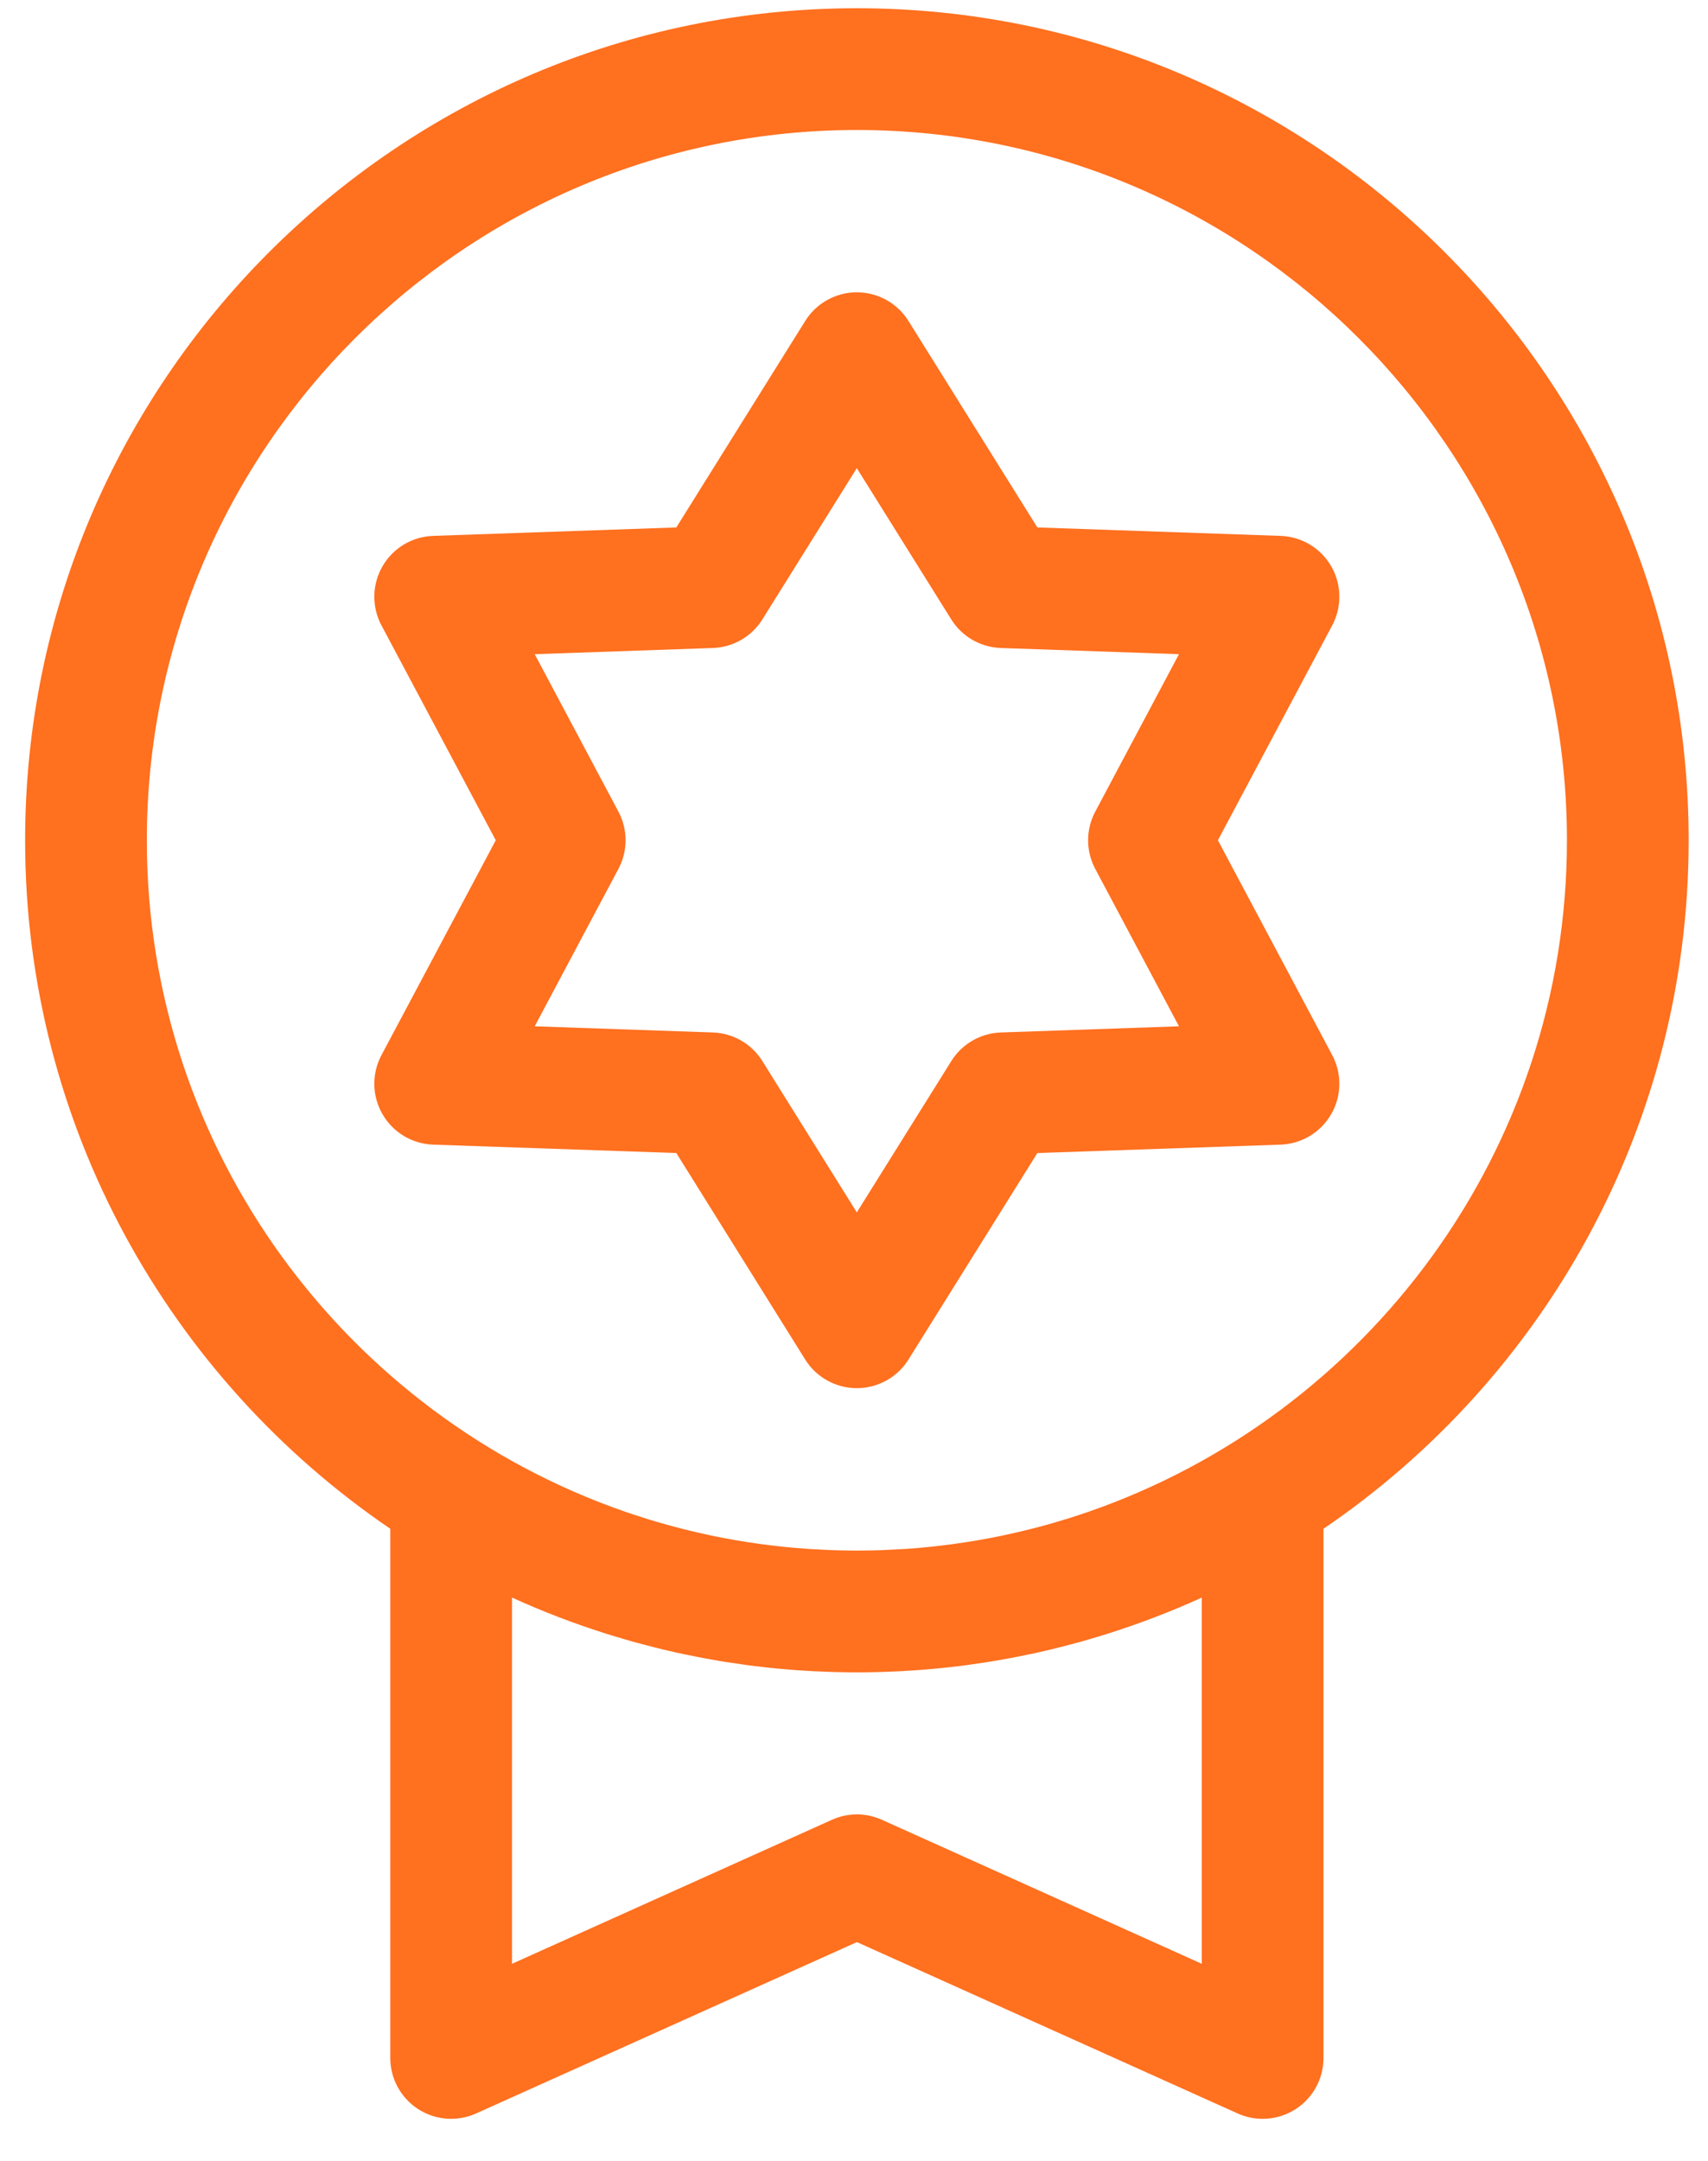 <svg width="34" height="43" viewBox="0 0 34 43" fill="none" xmlns="http://www.w3.org/2000/svg">
<path d="M17.058 0.164C7.928 0.164 0.5 7.592 0.5 16.722C0.5 22.412 3.385 27.44 7.769 30.422V40.953C7.769 41.364 7.978 41.747 8.323 41.97C8.668 42.193 9.103 42.226 9.478 42.057L17.058 38.647L24.637 42.057C24.796 42.129 24.966 42.164 25.134 42.164C25.364 42.164 25.593 42.099 25.793 41.97C26.138 41.747 26.346 41.364 26.346 40.953V30.422C30.73 27.44 33.615 22.412 33.615 16.722C33.615 7.592 26.188 0.164 17.058 0.164ZM23.923 39.079L17.555 36.213C17.397 36.142 17.227 36.106 17.058 36.106C16.888 36.106 16.719 36.142 16.561 36.213L10.192 39.079V31.791C10.801 32.069 11.426 32.308 12.063 32.509C12.099 32.52 12.135 32.532 12.171 32.543C12.253 32.568 12.334 32.592 12.416 32.616C12.476 32.634 12.537 32.651 12.597 32.669C12.663 32.687 12.729 32.705 12.796 32.722C12.873 32.743 12.95 32.763 13.027 32.782C13.082 32.796 13.137 32.809 13.192 32.823C13.281 32.844 13.371 32.865 13.46 32.885C13.507 32.895 13.553 32.905 13.6 32.915C13.698 32.936 13.797 32.956 13.896 32.975C13.936 32.983 13.976 32.991 14.017 32.998C14.122 33.018 14.227 33.036 14.332 33.054C14.369 33.06 14.405 33.066 14.441 33.072C14.55 33.089 14.659 33.105 14.769 33.12C14.803 33.125 14.837 33.13 14.871 33.135C14.982 33.15 15.093 33.163 15.205 33.175C15.238 33.179 15.271 33.183 15.305 33.187C15.416 33.199 15.528 33.209 15.639 33.218C15.674 33.221 15.707 33.224 15.741 33.227C15.852 33.236 15.963 33.243 16.073 33.249C16.109 33.251 16.145 33.254 16.18 33.256C16.292 33.262 16.405 33.266 16.518 33.27C16.552 33.271 16.585 33.273 16.619 33.273C16.765 33.277 16.911 33.279 17.058 33.279C17.204 33.279 17.351 33.277 17.496 33.273C17.53 33.273 17.564 33.271 17.598 33.27C17.711 33.266 17.823 33.262 17.935 33.256C17.971 33.254 18.006 33.251 18.042 33.249C18.153 33.243 18.264 33.236 18.374 33.227C18.408 33.224 18.442 33.221 18.476 33.218C18.588 33.209 18.7 33.198 18.811 33.187C18.844 33.183 18.878 33.179 18.911 33.175C19.023 33.163 19.134 33.15 19.245 33.135C19.279 33.13 19.313 33.125 19.347 33.12C19.456 33.105 19.566 33.089 19.675 33.072C19.711 33.066 19.747 33.06 19.783 33.054C19.889 33.036 19.994 33.018 20.099 32.998C20.139 32.991 20.179 32.983 20.22 32.975C20.319 32.956 20.417 32.936 20.515 32.915C20.562 32.905 20.609 32.895 20.655 32.885C20.745 32.865 20.834 32.844 20.924 32.823C20.978 32.809 21.033 32.796 21.088 32.782C21.166 32.763 21.243 32.743 21.32 32.722C21.386 32.705 21.452 32.687 21.518 32.669C21.579 32.651 21.639 32.634 21.7 32.616C21.781 32.592 21.863 32.568 21.944 32.543C21.98 32.532 22.017 32.52 22.053 32.509C22.689 32.308 23.314 32.069 23.923 31.792V39.079H23.923ZM21.67 30.083C21.622 30.099 21.574 30.116 21.525 30.132C21.451 30.157 21.377 30.181 21.303 30.205C21.217 30.232 21.13 30.258 21.043 30.283C20.982 30.301 20.921 30.319 20.859 30.337C20.744 30.369 20.629 30.399 20.513 30.428C20.47 30.439 20.427 30.45 20.383 30.46C20.27 30.488 20.156 30.514 20.042 30.538C20.014 30.544 19.985 30.551 19.956 30.557C19.809 30.588 19.662 30.616 19.513 30.642C19.498 30.645 19.483 30.647 19.468 30.65C19.334 30.673 19.2 30.694 19.066 30.713C19.036 30.717 19.006 30.722 18.975 30.726C18.832 30.745 18.689 30.763 18.545 30.778C18.539 30.779 18.534 30.78 18.529 30.78C18.378 30.796 18.227 30.809 18.075 30.82C18.043 30.822 18.01 30.824 17.977 30.826C17.859 30.833 17.741 30.839 17.623 30.844C17.583 30.846 17.543 30.847 17.503 30.849C17.355 30.853 17.206 30.856 17.058 30.856C16.909 30.856 16.761 30.853 16.612 30.849C16.572 30.847 16.532 30.846 16.492 30.844C16.374 30.839 16.256 30.833 16.139 30.826C16.106 30.823 16.073 30.822 16.04 30.819C15.889 30.808 15.738 30.796 15.587 30.78C15.581 30.779 15.576 30.779 15.57 30.778C15.427 30.763 15.283 30.745 15.14 30.726C15.11 30.722 15.08 30.717 15.049 30.713C14.915 30.694 14.781 30.673 14.647 30.65C14.632 30.647 14.617 30.645 14.602 30.642C14.454 30.616 14.306 30.587 14.159 30.557C14.13 30.551 14.102 30.544 14.073 30.538C13.959 30.514 13.845 30.487 13.732 30.46C13.689 30.45 13.645 30.439 13.602 30.428C13.486 30.399 13.371 30.368 13.256 30.336C13.195 30.319 13.133 30.301 13.072 30.283C12.985 30.258 12.899 30.232 12.812 30.204C12.738 30.181 12.664 30.157 12.59 30.132C12.542 30.116 12.493 30.099 12.445 30.083C6.909 28.166 2.923 22.901 2.923 16.722C2.923 8.928 9.264 2.587 17.058 2.587C24.852 2.587 31.192 8.928 31.192 16.722C31.192 22.901 27.206 28.166 21.67 30.083Z" fill="#FF701F"/>
<path d="M24.244 16.721L26.52 12.444C26.716 12.075 26.708 11.631 26.5 11.269C26.291 10.907 25.91 10.678 25.492 10.664L20.65 10.496L18.084 6.387C17.863 6.032 17.474 5.817 17.056 5.817C16.639 5.817 16.25 6.032 16.029 6.387L13.463 10.496L8.621 10.664C8.203 10.678 7.822 10.907 7.614 11.269C7.405 11.631 7.397 12.075 7.593 12.444L9.869 16.721L7.593 20.998C7.397 21.367 7.405 21.811 7.614 22.172C7.822 22.534 8.203 22.763 8.621 22.778L13.463 22.945L16.029 27.055C16.25 27.409 16.639 27.624 17.056 27.624C17.474 27.624 17.863 27.409 18.084 27.055L20.65 22.945L25.492 22.778C25.91 22.763 26.291 22.534 26.499 22.172C26.708 21.811 26.716 21.367 26.52 20.998L24.244 16.721ZM19.922 20.546C19.52 20.56 19.15 20.773 18.937 21.115L17.056 24.126L15.176 21.115C14.963 20.773 14.594 20.56 14.191 20.546L10.644 20.423L12.311 17.29C12.5 16.934 12.5 16.507 12.311 16.152L10.644 13.018L14.191 12.895C14.594 12.881 14.963 12.668 15.176 12.326L17.056 9.316L18.936 12.326C19.15 12.668 19.52 12.881 19.922 12.895L23.469 13.018L21.802 16.152C21.613 16.508 21.613 16.934 21.802 17.29L23.469 20.423L19.922 20.546Z" fill="#FF701F"/>
</svg>
